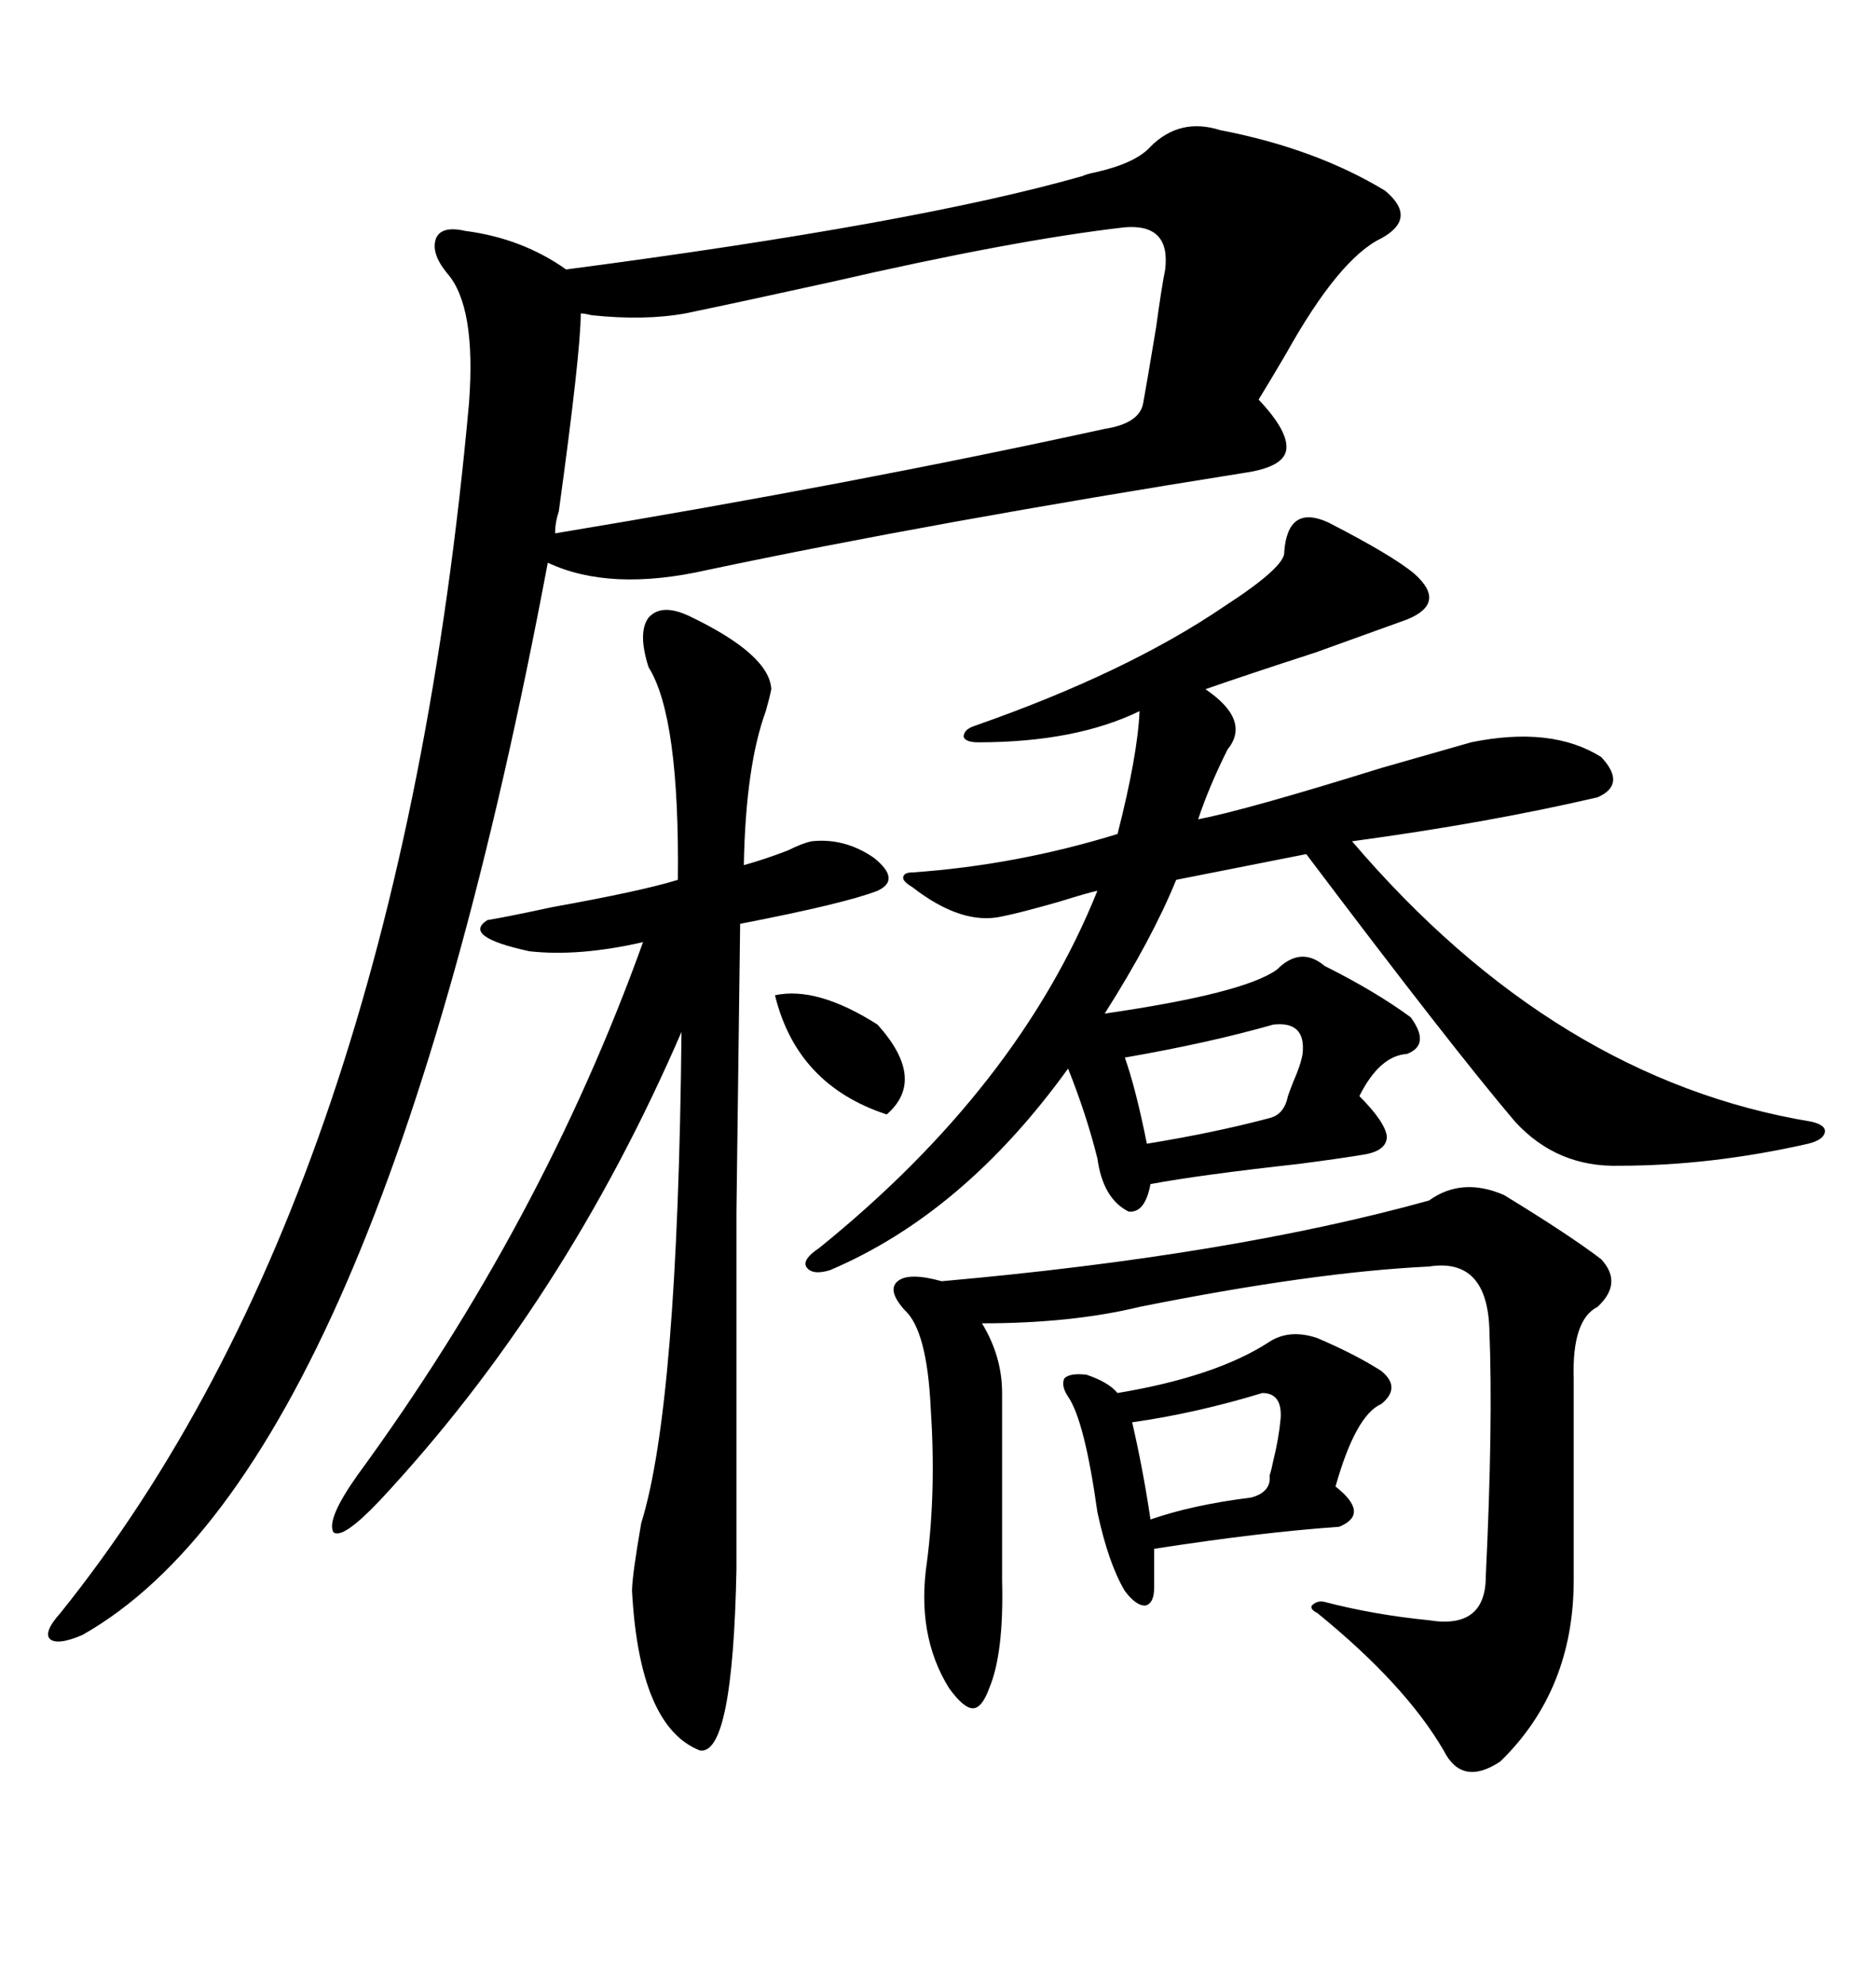 <svg xmlns="http://www.w3.org/2000/svg" xmlns:xlink="http://www.w3.org/1999/xlink" width="300" height="317.285"><path d="M183.98 23.44L183.98 23.44Q188.67 18.75 195.12 20.80L195.12 20.80Q210.35 23.73 221.48 30.47L221.48 30.47Q226.76 34.86 220.90 38.09L220.90 38.09Q214.16 41.31 205.66 56.54L205.66 56.54Q202.73 61.52 201.27 63.87L201.27 63.87Q206.25 69.14 205.66 72.07L205.66 72.07Q205.08 74.71 198.93 75.59L198.93 75.59Q149.12 83.50 113.09 91.11L113.09 91.11Q97.56 94.63 87.60 89.94L87.60 89.94Q60.35 234.67 13.18 261.33L13.18 261.33Q9.08 263.09 7.91 261.91L7.91 261.91Q7.03 260.74 9.67 257.81L9.67 257.81Q63.57 190.72 75 64.45L75 64.45Q76.17 48.93 71.48 43.65L71.48 43.65Q68.85 40.43 69.73 38.09L69.73 38.09Q70.61 36.04 74.41 36.91L74.41 36.91Q83.50 38.09 90.53 43.07L90.53 43.07Q146.48 35.74 173.14 28.13L173.14 28.13Q173.73 27.83 175.20 27.54L175.20 27.54Q181.64 26.07 183.98 23.44ZM205.37 88.18L205.37 88.18Q205.96 80.57 212.40 83.50L212.40 83.50Q222.66 88.77 226.17 91.70L226.17 91.70Q231.45 96.39 225 99.02L225 99.02Q220.90 100.49 210.35 104.30L210.35 104.30Q199.51 107.81 192.77 110.16L192.77 110.16Q200.10 115.14 196.29 119.82L196.29 119.82Q193.36 125.68 191.60 130.96L191.60 130.96Q199.22 129.49 220.90 122.75L220.90 122.75Q231.15 119.82 235.25 118.65L235.25 118.65Q248.14 116.02 256.05 121.00L256.05 121.00Q260.16 125.39 255.47 127.44L255.47 127.44Q237.89 131.54 216.21 134.47L216.21 134.47Q248.73 172.56 289.75 179.30L289.75 179.30Q292.09 179.88 291.80 181.05L291.80 181.05Q291.50 182.23 289.16 182.81L289.16 182.81Q273.63 186.33 258.98 186.33L258.98 186.33Q249.02 186.62 242.29 179.30L242.29 179.30Q232.32 167.58 208.89 136.52L208.89 136.52L188.09 140.63Q184.28 150 176.66 162.01L176.66 162.01Q198.93 158.79 204.20 154.98L204.20 154.98Q208.01 151.17 211.82 154.39L211.82 154.39Q220.02 158.50 225.59 162.60L225.59 162.60Q228.81 166.99 225 168.46L225 168.46Q220.61 168.75 217.38 175.20L217.38 175.20Q221.48 179.30 221.78 181.64L221.78 181.64Q221.78 183.98 217.97 184.57L217.97 184.57Q214.45 185.16 207.71 186.04L207.71 186.04Q191.89 187.79 183.98 189.26L183.98 189.26Q183.11 193.95 180.47 193.65L180.47 193.65Q176.37 191.60 175.49 185.16L175.49 185.16Q173.73 178.13 170.80 170.80L170.80 170.80Q154.10 193.95 132.71 203.03L132.71 203.03Q129.79 203.91 128.91 202.44L128.91 202.44Q128.32 201.27 130.96 199.51L130.96 199.51Q162.89 173.73 175.49 142.38L175.49 142.38Q174.02 142.68 169.34 144.14L169.34 144.14Q163.18 145.90 160.25 146.48L160.25 146.48Q153.81 147.95 145.90 141.80L145.90 141.80Q144.43 140.92 144.43 140.33L144.43 140.33Q144.43 139.45 145.90 139.45L145.90 139.45Q162.60 138.28 178.71 133.30L178.71 133.30Q181.93 120.70 182.23 113.67L182.23 113.67Q171.97 118.65 156.45 118.65L156.45 118.65Q154.39 118.65 154.10 117.77L154.10 117.77Q154.10 116.60 155.86 116.02L155.86 116.02Q180.18 107.52 195.70 96.97L195.70 96.97Q205.66 90.53 205.37 88.18ZM110.16 98.44L110.16 98.44Q123.05 104.59 123.34 110.16L123.34 110.16Q123.05 111.62 122.46 113.67L122.46 113.67Q119.24 122.46 118.95 138.28L118.95 138.28Q122.17 137.40 125.98 135.94L125.98 135.94Q128.32 134.77 129.79 134.47L129.79 134.47Q135.06 133.89 139.75 137.11L139.75 137.11Q144.14 140.63 140.33 142.38L140.33 142.38Q135.06 144.43 118.36 147.66L118.36 147.66Q118.07 170.21 117.77 193.65L117.77 193.65Q117.77 205.08 117.77 218.26L117.77 218.26Q117.77 229.39 117.77 250.78L117.77 250.78Q117.19 280.66 111.91 279.79L111.91 279.79Q102.25 275.98 101.07 254.30L101.07 254.30Q101.07 251.95 102.54 243.46L102.54 243.46Q108.40 224.71 108.98 164.94L108.98 164.94Q90.23 208.30 60.64 239.94L60.64 239.94Q54.79 246.09 53.32 244.92L53.32 244.92Q52.15 242.87 57.13 235.84L57.13 235.84Q86.72 195.41 102.83 150.59L102.83 150.59Q92.58 152.93 84.67 152.05L84.67 152.05Q73.83 149.71 77.93 147.07L77.93 147.07Q81.45 146.48 88.18 145.02L88.18 145.02Q102.83 142.38 108.40 140.63L108.40 140.63Q108.69 114.55 103.71 106.64L103.71 106.64Q101.95 101.07 103.71 98.73L103.71 98.73Q105.76 96.39 110.16 98.44ZM89.36 81.74L89.36 81.74Q88.77 83.50 88.77 85.25L88.77 85.25Q136.52 77.34 176.66 68.55L176.66 68.55Q182.23 67.68 182.81 64.45L182.81 64.45Q183.40 61.23 184.86 52.44L184.86 52.44Q185.74 46.00 186.33 43.07L186.33 43.07Q187.21 35.74 179.88 36.33L179.88 36.33Q162.01 38.38 132.71 45.12L132.71 45.12Q118.07 48.34 109.57 50.10L109.57 50.10Q103.13 51.27 94.63 50.39L94.63 50.39Q93.46 50.10 92.87 50.10L92.87 50.10Q92.87 56.25 89.36 81.74ZM228.52 191.89L228.52 191.89Q233.79 188.09 240.53 191.02L240.53 191.02Q251.07 197.46 256.05 201.27L256.05 201.27Q259.57 205.08 255.47 208.89L255.47 208.89Q251.37 210.94 251.66 220.31L251.66 220.31L251.66 252.54Q251.66 270.12 239.94 281.54L239.94 281.54Q233.79 285.64 230.86 279.79L230.86 279.79Q224.71 269.24 210.64 257.81L210.64 257.81Q209.47 257.23 209.77 256.64L209.77 256.64Q210.64 255.76 211.82 256.05L211.82 256.05Q219.73 258.11 228.52 258.98L228.52 258.98Q237.60 260.45 237.60 251.95L237.60 251.95Q238.77 227.64 238.18 212.70L238.18 212.70Q237.89 200.98 228.52 202.44L228.52 202.44Q210.06 203.32 182.23 208.89L182.23 208.89Q171.39 211.52 157.03 211.52L157.03 211.52Q160.25 216.80 160.25 222.66L160.25 222.66L160.25 252.54Q160.55 264.26 158.20 269.82L158.20 269.82Q157.03 273.05 155.57 273.05L155.57 273.05Q154.10 273.05 151.76 269.82L151.76 269.82Q146.48 261.33 148.24 249.61L148.24 249.61Q149.71 238.18 148.83 225L148.83 225Q148.24 212.70 144.73 209.47L144.73 209.47Q141.80 206.25 143.55 204.79L143.55 204.79Q145.31 203.32 150.59 204.79L150.59 204.79Q196.88 200.68 228.52 191.89ZM203.03 214.45L203.03 214.45Q206.25 212.40 210.64 213.87L210.64 213.87Q216.80 216.50 220.90 219.14L220.90 219.14Q224.12 221.78 220.90 224.41L220.90 224.41Q216.80 226.17 213.57 237.60L213.57 237.60Q219.14 241.99 214.16 244.04L214.16 244.04Q201.56 244.92 184.57 247.56L184.57 247.56L184.57 253.71Q184.57 256.35 183.11 256.64L183.11 256.64Q181.64 256.64 179.88 254.30L179.88 254.30Q177.25 249.90 175.49 241.70L175.49 241.70Q173.44 227.05 170.80 223.24L170.80 223.24Q169.63 221.48 170.21 220.31L170.21 220.31Q171.09 219.43 173.73 219.73L173.73 219.73Q177.25 220.90 178.71 222.66L178.71 222.66Q194.53 220.02 203.03 214.45ZM203.61 163.77L203.61 163.77Q193.36 166.70 179.88 169.04L179.88 169.04Q181.64 174.02 183.40 182.81L183.40 182.81Q194.24 181.05 203.03 178.71L203.03 178.71Q205.37 178.13 205.96 175.20L205.96 175.20Q206.25 174.32 206.84 172.85L206.84 172.85Q208.01 170.21 208.30 168.46L208.30 168.46Q208.89 163.18 203.61 163.77ZM201.86 222.66L201.86 222.66Q191.31 225.88 181.05 227.34L181.05 227.34Q182.81 234.96 183.98 242.87L183.98 242.87Q190.72 240.53 200.10 239.36L200.10 239.36Q203.32 238.48 203.03 235.84L203.03 235.84Q203.32 234.96 203.61 233.50L203.61 233.50Q204.49 229.98 204.79 226.76L204.79 226.76Q205.08 222.66 201.86 222.66ZM123.93 159.08L123.93 159.08Q130.66 157.62 140.33 163.77L140.33 163.77Q148.24 172.56 141.80 178.13L141.80 178.13Q127.44 173.44 123.93 159.08Z"/></svg>